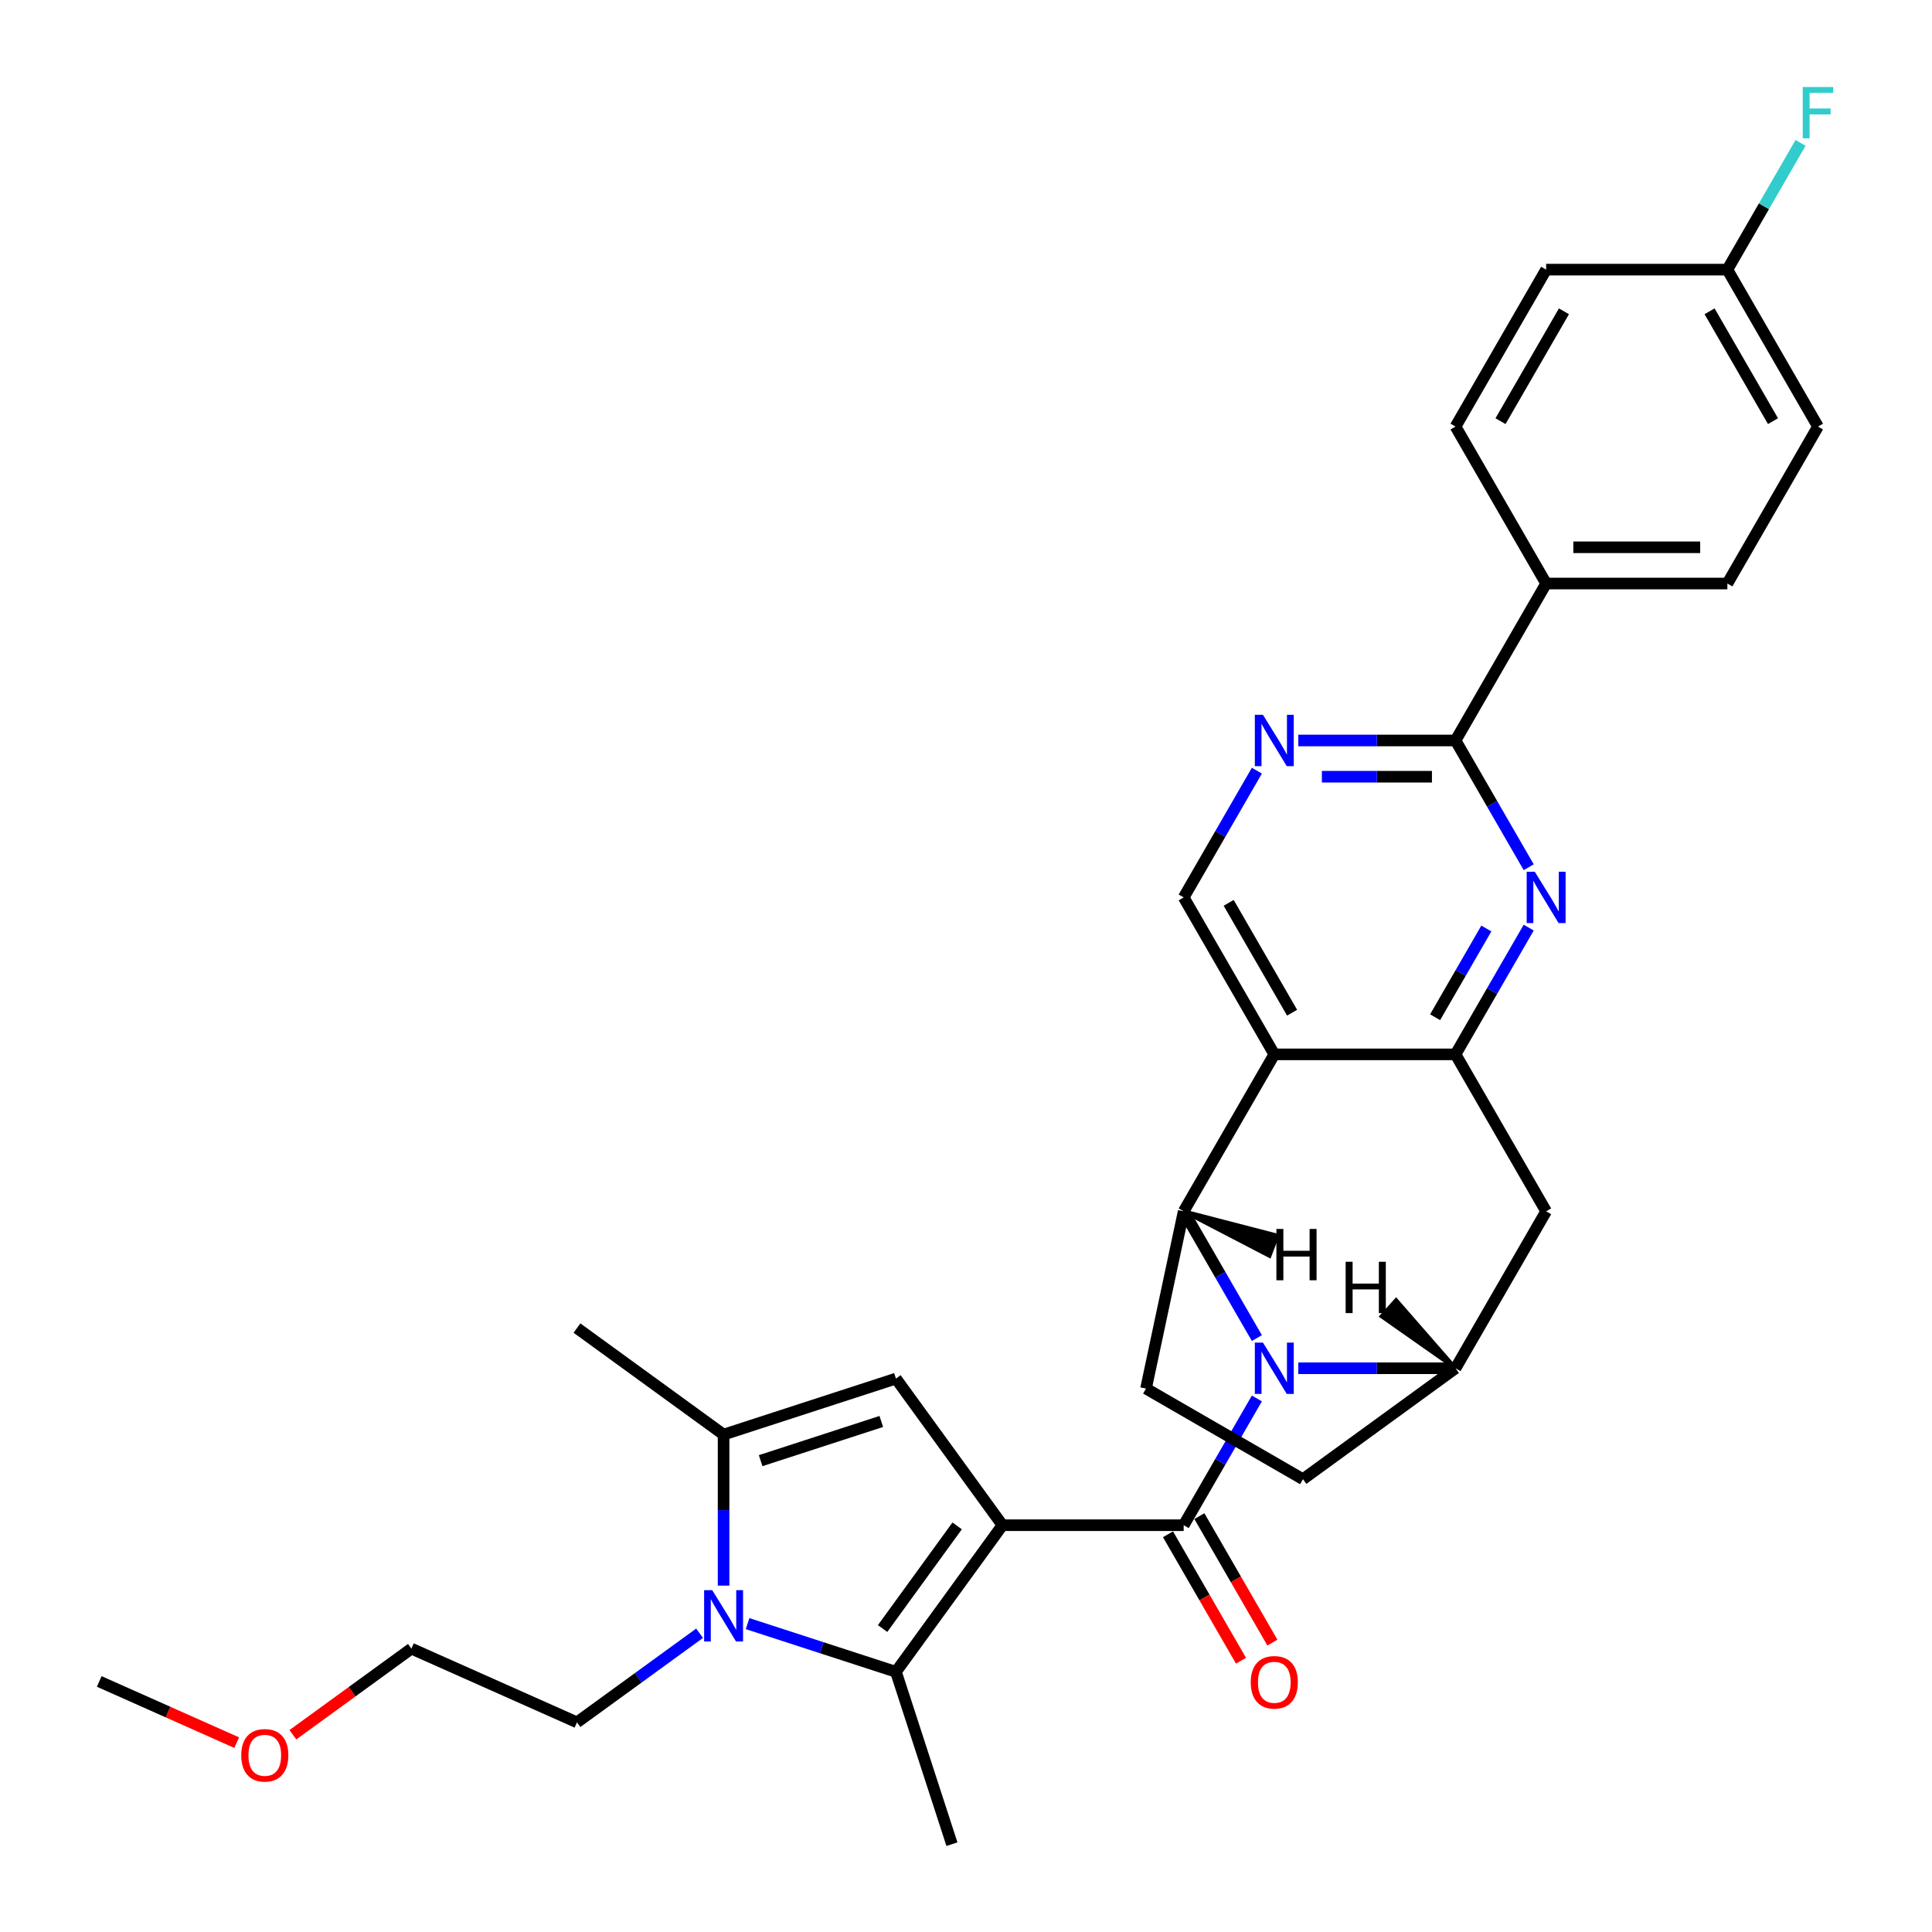 <?xml version='1.0' encoding='iso-8859-1'?>
<svg version='1.1' baseProfile='full'
              xmlns='http://www.w3.org/2000/svg'
                      xmlns:rdkit='http://www.rdkit.org/xml'
                      xmlns:xlink='http://www.w3.org/1999/xlink'
                  xml:space='preserve'
width='1000px' height='1000px' viewBox='0 0 1000 1000'>
<!-- END OF HEADER -->
<rect style='opacity:1.0;fill:#FFFFFF;stroke:none' width='1000' height='1000' x='0' y='0'> </rect>
<path class='bond-0' d='M 518.872,789.446 L 612.675,789.446' style='fill:none;fill-rule:evenodd;stroke:#000000;stroke-width:6px;stroke-linecap:butt;stroke-linejoin:miter;stroke-opacity:1' />
<path class='bond-2' d='M 518.872,789.446 L 463.736,865.334' style='fill:none;fill-rule:evenodd;stroke:#000000;stroke-width:6px;stroke-linecap:butt;stroke-linejoin:miter;stroke-opacity:1' />
<path class='bond-2' d='M 495.424,789.802 L 456.829,842.923' style='fill:none;fill-rule:evenodd;stroke:#000000;stroke-width:6px;stroke-linecap:butt;stroke-linejoin:miter;stroke-opacity:1' />
<path class='bond-6' d='M 518.872,789.446 L 463.736,713.557' style='fill:none;fill-rule:evenodd;stroke:#000000;stroke-width:6px;stroke-linecap:butt;stroke-linejoin:miter;stroke-opacity:1' />
<path class='bond-1' d='M 612.675,789.446 L 631.614,756.642' style='fill:none;fill-rule:evenodd;stroke:#000000;stroke-width:6px;stroke-linecap:butt;stroke-linejoin:miter;stroke-opacity:1' />
<path class='bond-1' d='M 631.614,756.642 L 650.554,723.837' style='fill:none;fill-rule:evenodd;stroke:#0000FF;stroke-width:6px;stroke-linecap:butt;stroke-linejoin:miter;stroke-opacity:1' />
<path class='bond-16' d='M 604.551,794.136 L 623.448,826.865' style='fill:none;fill-rule:evenodd;stroke:#000000;stroke-width:6px;stroke-linecap:butt;stroke-linejoin:miter;stroke-opacity:1' />
<path class='bond-16' d='M 623.448,826.865 L 642.344,859.594' style='fill:none;fill-rule:evenodd;stroke:#FF0000;stroke-width:6px;stroke-linecap:butt;stroke-linejoin:miter;stroke-opacity:1' />
<path class='bond-16' d='M 620.799,784.755 L 639.695,817.484' style='fill:none;fill-rule:evenodd;stroke:#000000;stroke-width:6px;stroke-linecap:butt;stroke-linejoin:miter;stroke-opacity:1' />
<path class='bond-16' d='M 639.695,817.484 L 658.591,850.213' style='fill:none;fill-rule:evenodd;stroke:#FF0000;stroke-width:6px;stroke-linecap:butt;stroke-linejoin:miter;stroke-opacity:1' />
<path class='bond-3' d='M 650.554,692.582 L 631.614,659.778' style='fill:none;fill-rule:evenodd;stroke:#0000FF;stroke-width:6px;stroke-linecap:butt;stroke-linejoin:miter;stroke-opacity:1' />
<path class='bond-3' d='M 631.614,659.778 L 612.675,626.974' style='fill:none;fill-rule:evenodd;stroke:#000000;stroke-width:6px;stroke-linecap:butt;stroke-linejoin:miter;stroke-opacity:1' />
<path class='bond-10' d='M 671.996,708.21 L 712.688,708.21' style='fill:none;fill-rule:evenodd;stroke:#0000FF;stroke-width:6px;stroke-linecap:butt;stroke-linejoin:miter;stroke-opacity:1' />
<path class='bond-10' d='M 712.688,708.21 L 753.379,708.21' style='fill:none;fill-rule:evenodd;stroke:#000000;stroke-width:6px;stroke-linecap:butt;stroke-linejoin:miter;stroke-opacity:1' />
<path class='bond-4' d='M 463.736,865.334 L 425.34,852.858' style='fill:none;fill-rule:evenodd;stroke:#000000;stroke-width:6px;stroke-linecap:butt;stroke-linejoin:miter;stroke-opacity:1' />
<path class='bond-4' d='M 425.34,852.858 L 386.944,840.382' style='fill:none;fill-rule:evenodd;stroke:#0000FF;stroke-width:6px;stroke-linecap:butt;stroke-linejoin:miter;stroke-opacity:1' />
<path class='bond-22' d='M 463.736,865.334 L 492.723,954.545' style='fill:none;fill-rule:evenodd;stroke:#000000;stroke-width:6px;stroke-linecap:butt;stroke-linejoin:miter;stroke-opacity:1' />
<path class='bond-5' d='M 612.675,626.974 L 659.576,545.739' style='fill:none;fill-rule:evenodd;stroke:#000000;stroke-width:6px;stroke-linecap:butt;stroke-linejoin:miter;stroke-opacity:1' />
<path class='bond-15' d='M 612.675,626.974 L 593.172,718.727' style='fill:none;fill-rule:evenodd;stroke:#000000;stroke-width:6px;stroke-linecap:butt;stroke-linejoin:miter;stroke-opacity:1' />
<path class='bond-36' d='M 612.675,626.974 L 657.083,650.049 L 661.117,639.541 Z' style='fill:#000000;fill-rule:evenodd;fill-opacity:1;stroke:#000000;stroke-width:2px;stroke-linecap:butt;stroke-linejoin:miter;stroke-opacity:1;' />
<path class='bond-21' d='M 362.105,845.37 L 330.371,868.427' style='fill:none;fill-rule:evenodd;stroke:#0000FF;stroke-width:6px;stroke-linecap:butt;stroke-linejoin:miter;stroke-opacity:1' />
<path class='bond-21' d='M 330.371,868.427 L 298.636,891.483' style='fill:none;fill-rule:evenodd;stroke:#000000;stroke-width:6px;stroke-linecap:butt;stroke-linejoin:miter;stroke-opacity:1' />
<path class='bond-31' d='M 374.524,820.719 L 374.524,781.632' style='fill:none;fill-rule:evenodd;stroke:#0000FF;stroke-width:6px;stroke-linecap:butt;stroke-linejoin:miter;stroke-opacity:1' />
<path class='bond-31' d='M 374.524,781.632 L 374.524,742.544' style='fill:none;fill-rule:evenodd;stroke:#000000;stroke-width:6px;stroke-linecap:butt;stroke-linejoin:miter;stroke-opacity:1' />
<path class='bond-14' d='M 659.576,545.739 L 612.675,464.503' style='fill:none;fill-rule:evenodd;stroke:#000000;stroke-width:6px;stroke-linecap:butt;stroke-linejoin:miter;stroke-opacity:1' />
<path class='bond-14' d='M 668.788,524.173 L 635.957,467.308' style='fill:none;fill-rule:evenodd;stroke:#000000;stroke-width:6px;stroke-linecap:butt;stroke-linejoin:miter;stroke-opacity:1' />
<path class='bond-33' d='M 659.576,545.739 L 753.379,545.739' style='fill:none;fill-rule:evenodd;stroke:#000000;stroke-width:6px;stroke-linecap:butt;stroke-linejoin:miter;stroke-opacity:1' />
<path class='bond-8' d='M 463.736,713.557 L 374.524,742.544' style='fill:none;fill-rule:evenodd;stroke:#000000;stroke-width:6px;stroke-linecap:butt;stroke-linejoin:miter;stroke-opacity:1' />
<path class='bond-8' d='M 456.152,735.748 L 393.704,756.038' style='fill:none;fill-rule:evenodd;stroke:#000000;stroke-width:6px;stroke-linecap:butt;stroke-linejoin:miter;stroke-opacity:1' />
<path class='bond-7' d='M 753.379,545.739 L 800.281,626.974' style='fill:none;fill-rule:evenodd;stroke:#000000;stroke-width:6px;stroke-linecap:butt;stroke-linejoin:miter;stroke-opacity:1' />
<path class='bond-9' d='M 753.379,545.739 L 772.319,512.935' style='fill:none;fill-rule:evenodd;stroke:#000000;stroke-width:6px;stroke-linecap:butt;stroke-linejoin:miter;stroke-opacity:1' />
<path class='bond-9' d='M 772.319,512.935 L 791.258,480.131' style='fill:none;fill-rule:evenodd;stroke:#0000FF;stroke-width:6px;stroke-linecap:butt;stroke-linejoin:miter;stroke-opacity:1' />
<path class='bond-9' d='M 742.814,526.517 L 756.072,503.554' style='fill:none;fill-rule:evenodd;stroke:#000000;stroke-width:6px;stroke-linecap:butt;stroke-linejoin:miter;stroke-opacity:1' />
<path class='bond-9' d='M 756.072,503.554 L 769.329,480.591' style='fill:none;fill-rule:evenodd;stroke:#0000FF;stroke-width:6px;stroke-linecap:butt;stroke-linejoin:miter;stroke-opacity:1' />
<path class='bond-26' d='M 374.524,742.544 L 298.636,687.408' style='fill:none;fill-rule:evenodd;stroke:#000000;stroke-width:6px;stroke-linecap:butt;stroke-linejoin:miter;stroke-opacity:1' />
<path class='bond-11' d='M 791.258,448.875 L 772.319,416.071' style='fill:none;fill-rule:evenodd;stroke:#0000FF;stroke-width:6px;stroke-linecap:butt;stroke-linejoin:miter;stroke-opacity:1' />
<path class='bond-11' d='M 772.319,416.071 L 753.379,383.267' style='fill:none;fill-rule:evenodd;stroke:#000000;stroke-width:6px;stroke-linecap:butt;stroke-linejoin:miter;stroke-opacity:1' />
<path class='bond-12' d='M 753.379,708.21 L 800.281,626.974' style='fill:none;fill-rule:evenodd;stroke:#000000;stroke-width:6px;stroke-linecap:butt;stroke-linejoin:miter;stroke-opacity:1' />
<path class='bond-18' d='M 753.379,708.21 L 674.408,765.629' style='fill:none;fill-rule:evenodd;stroke:#000000;stroke-width:6px;stroke-linecap:butt;stroke-linejoin:miter;stroke-opacity:1' />
<path class='bond-37' d='M 753.379,708.21 L 722.621,672.953 L 715.091,681.319 Z' style='fill:#000000;fill-rule:evenodd;fill-opacity:1;stroke:#000000;stroke-width:2px;stroke-linecap:butt;stroke-linejoin:miter;stroke-opacity:1;' />
<path class='bond-17' d='M 753.379,383.267 L 800.281,302.032' style='fill:none;fill-rule:evenodd;stroke:#000000;stroke-width:6px;stroke-linecap:butt;stroke-linejoin:miter;stroke-opacity:1' />
<path class='bond-34' d='M 753.379,383.267 L 712.688,383.267' style='fill:none;fill-rule:evenodd;stroke:#000000;stroke-width:6px;stroke-linecap:butt;stroke-linejoin:miter;stroke-opacity:1' />
<path class='bond-34' d='M 712.688,383.267 L 671.996,383.267' style='fill:none;fill-rule:evenodd;stroke:#0000FF;stroke-width:6px;stroke-linecap:butt;stroke-linejoin:miter;stroke-opacity:1' />
<path class='bond-34' d='M 741.172,402.028 L 712.688,402.028' style='fill:none;fill-rule:evenodd;stroke:#000000;stroke-width:6px;stroke-linecap:butt;stroke-linejoin:miter;stroke-opacity:1' />
<path class='bond-34' d='M 712.688,402.028 L 684.203,402.028' style='fill:none;fill-rule:evenodd;stroke:#0000FF;stroke-width:6px;stroke-linecap:butt;stroke-linejoin:miter;stroke-opacity:1' />
<path class='bond-13' d='M 650.554,398.895 L 631.614,431.699' style='fill:none;fill-rule:evenodd;stroke:#0000FF;stroke-width:6px;stroke-linecap:butt;stroke-linejoin:miter;stroke-opacity:1' />
<path class='bond-13' d='M 631.614,431.699 L 612.675,464.503' style='fill:none;fill-rule:evenodd;stroke:#000000;stroke-width:6px;stroke-linecap:butt;stroke-linejoin:miter;stroke-opacity:1' />
<path class='bond-32' d='M 593.172,718.727 L 674.408,765.629' style='fill:none;fill-rule:evenodd;stroke:#000000;stroke-width:6px;stroke-linecap:butt;stroke-linejoin:miter;stroke-opacity:1' />
<path class='bond-19' d='M 800.281,302.032 L 894.084,302.032' style='fill:none;fill-rule:evenodd;stroke:#000000;stroke-width:6px;stroke-linecap:butt;stroke-linejoin:miter;stroke-opacity:1' />
<path class='bond-19' d='M 814.351,283.271 L 880.013,283.271' style='fill:none;fill-rule:evenodd;stroke:#000000;stroke-width:6px;stroke-linecap:butt;stroke-linejoin:miter;stroke-opacity:1' />
<path class='bond-20' d='M 800.281,302.032 L 753.379,220.796' style='fill:none;fill-rule:evenodd;stroke:#000000;stroke-width:6px;stroke-linecap:butt;stroke-linejoin:miter;stroke-opacity:1' />
<path class='bond-25' d='M 894.084,302.032 L 940.985,220.796' style='fill:none;fill-rule:evenodd;stroke:#000000;stroke-width:6px;stroke-linecap:butt;stroke-linejoin:miter;stroke-opacity:1' />
<path class='bond-24' d='M 753.379,220.796 L 800.281,139.56' style='fill:none;fill-rule:evenodd;stroke:#000000;stroke-width:6px;stroke-linecap:butt;stroke-linejoin:miter;stroke-opacity:1' />
<path class='bond-24' d='M 776.662,217.991 L 809.493,161.126' style='fill:none;fill-rule:evenodd;stroke:#000000;stroke-width:6px;stroke-linecap:butt;stroke-linejoin:miter;stroke-opacity:1' />
<path class='bond-29' d='M 298.636,891.483 L 212.943,853.33' style='fill:none;fill-rule:evenodd;stroke:#000000;stroke-width:6px;stroke-linecap:butt;stroke-linejoin:miter;stroke-opacity:1' />
<path class='bond-23' d='M 894.084,139.56 L 800.281,139.56' style='fill:none;fill-rule:evenodd;stroke:#000000;stroke-width:6px;stroke-linecap:butt;stroke-linejoin:miter;stroke-opacity:1' />
<path class='bond-27' d='M 894.084,139.56 L 913.023,106.756' style='fill:none;fill-rule:evenodd;stroke:#000000;stroke-width:6px;stroke-linecap:butt;stroke-linejoin:miter;stroke-opacity:1' />
<path class='bond-27' d='M 913.023,106.756 L 931.962,73.952' style='fill:none;fill-rule:evenodd;stroke:#33CCCC;stroke-width:6px;stroke-linecap:butt;stroke-linejoin:miter;stroke-opacity:1' />
<path class='bond-35' d='M 894.084,139.56 L 940.985,220.796' style='fill:none;fill-rule:evenodd;stroke:#000000;stroke-width:6px;stroke-linecap:butt;stroke-linejoin:miter;stroke-opacity:1' />
<path class='bond-35' d='M 884.872,161.126 L 917.703,217.991' style='fill:none;fill-rule:evenodd;stroke:#000000;stroke-width:6px;stroke-linecap:butt;stroke-linejoin:miter;stroke-opacity:1' />
<path class='bond-28' d='M 151.595,897.902 L 182.269,875.616' style='fill:none;fill-rule:evenodd;stroke:#FF0000;stroke-width:6px;stroke-linecap:butt;stroke-linejoin:miter;stroke-opacity:1' />
<path class='bond-28' d='M 182.269,875.616 L 212.943,853.33' style='fill:none;fill-rule:evenodd;stroke:#000000;stroke-width:6px;stroke-linecap:butt;stroke-linejoin:miter;stroke-opacity:1' />
<path class='bond-30' d='M 122.516,901.992 L 86.939,886.153' style='fill:none;fill-rule:evenodd;stroke:#FF0000;stroke-width:6px;stroke-linecap:butt;stroke-linejoin:miter;stroke-opacity:1' />
<path class='bond-30' d='M 86.939,886.153 L 51.362,870.313' style='fill:none;fill-rule:evenodd;stroke:#000000;stroke-width:6px;stroke-linecap:butt;stroke-linejoin:miter;stroke-opacity:1' />
<path  class='atom-2' d='M 653.704 694.927
L 662.409 708.998
Q 663.272 710.386, 664.661 712.9
Q 666.049 715.414, 666.124 715.564
L 666.124 694.927
L 669.651 694.927
L 669.651 721.492
L 666.011 721.492
L 656.669 706.109
Q 655.58 704.308, 654.417 702.244
Q 653.292 700.18, 652.954 699.543
L 652.954 721.492
L 649.502 721.492
L 649.502 694.927
L 653.704 694.927
' fill='#0000FF'/>
<path  class='atom-5' d='M 368.652 823.064
L 377.357 837.135
Q 378.22 838.523, 379.609 841.037
Q 380.997 843.551, 381.072 843.701
L 381.072 823.064
L 384.599 823.064
L 384.599 849.629
L 380.959 849.629
L 371.617 834.246
Q 370.528 832.445, 369.365 830.381
Q 368.24 828.317, 367.902 827.68
L 367.902 849.629
L 364.45 849.629
L 364.45 823.064
L 368.652 823.064
' fill='#0000FF'/>
<path  class='atom-10' d='M 794.409 451.22
L 803.114 465.291
Q 803.977 466.679, 805.365 469.193
Q 806.753 471.707, 806.828 471.857
L 806.828 451.22
L 810.355 451.22
L 810.355 477.785
L 806.716 477.785
L 797.373 462.402
Q 796.285 460.601, 795.122 458.537
Q 793.996 456.473, 793.658 455.836
L 793.658 477.785
L 790.206 477.785
L 790.206 451.22
L 794.409 451.22
' fill='#0000FF'/>
<path  class='atom-14' d='M 653.704 369.985
L 662.409 384.055
Q 663.272 385.444, 664.661 387.957
Q 666.049 390.471, 666.124 390.621
L 666.124 369.985
L 669.651 369.985
L 669.651 396.55
L 666.011 396.55
L 656.669 381.166
Q 655.58 379.365, 654.417 377.301
Q 653.292 375.238, 652.954 374.6
L 652.954 396.55
L 649.502 396.55
L 649.502 369.985
L 653.704 369.985
' fill='#0000FF'/>
<path  class='atom-17' d='M 647.382 870.756
Q 647.382 864.378, 650.534 860.813
Q 653.686 857.249, 659.576 857.249
Q 665.467 857.249, 668.619 860.813
Q 671.771 864.378, 671.771 870.756
Q 671.771 877.21, 668.582 880.887
Q 665.392 884.526, 659.576 884.526
Q 653.723 884.526, 650.534 880.887
Q 647.382 877.247, 647.382 870.756
M 659.576 881.525
Q 663.629 881.525, 665.805 878.823
Q 668.019 876.084, 668.019 870.756
Q 668.019 865.541, 665.805 862.914
Q 663.629 860.25, 659.576 860.25
Q 655.524 860.25, 653.31 862.877
Q 651.134 865.503, 651.134 870.756
Q 651.134 876.122, 653.31 878.823
Q 655.524 881.525, 659.576 881.525
' fill='#FF0000'/>
<path  class='atom-28' d='M 933.087 45.042
L 948.883 45.042
L 948.883 48.081
L 936.651 48.081
L 936.651 56.148
L 947.532 56.148
L 947.532 59.225
L 936.651 59.225
L 936.651 71.607
L 933.087 71.607
L 933.087 45.042
' fill='#33CCCC'/>
<path  class='atom-29' d='M 124.861 908.541
Q 124.861 902.162, 128.013 898.598
Q 131.164 895.033, 137.055 895.033
Q 142.946 895.033, 146.098 898.598
Q 149.249 902.162, 149.249 908.541
Q 149.249 914.994, 146.06 918.672
Q 142.871 922.311, 137.055 922.311
Q 131.202 922.311, 128.013 918.672
Q 124.861 915.032, 124.861 908.541
M 137.055 919.309
Q 141.107 919.309, 143.284 916.608
Q 145.497 913.869, 145.497 908.541
Q 145.497 903.325, 143.284 900.699
Q 141.107 898.035, 137.055 898.035
Q 133.003 898.035, 130.789 900.661
Q 128.613 903.288, 128.613 908.541
Q 128.613 913.906, 130.789 916.608
Q 133.003 919.309, 137.055 919.309
' fill='#FF0000'/>
<path  class='atom-32' d='M 660.663 636.102
L 664.265 636.102
L 664.265 647.396
L 677.848 647.396
L 677.848 636.102
L 681.45 636.102
L 681.45 662.667
L 677.848 662.667
L 677.848 650.398
L 664.265 650.398
L 664.265 662.667
L 660.663 662.667
L 660.663 636.102
' fill='#000000'/>
<path  class='atom-33' d='M 696.506 653.091
L 700.108 653.091
L 700.108 664.385
L 713.691 664.385
L 713.691 653.091
L 717.293 653.091
L 717.293 679.656
L 713.691 679.656
L 713.691 667.387
L 700.108 667.387
L 700.108 679.656
L 696.506 679.656
L 696.506 653.091
' fill='#000000'/>
</svg>
